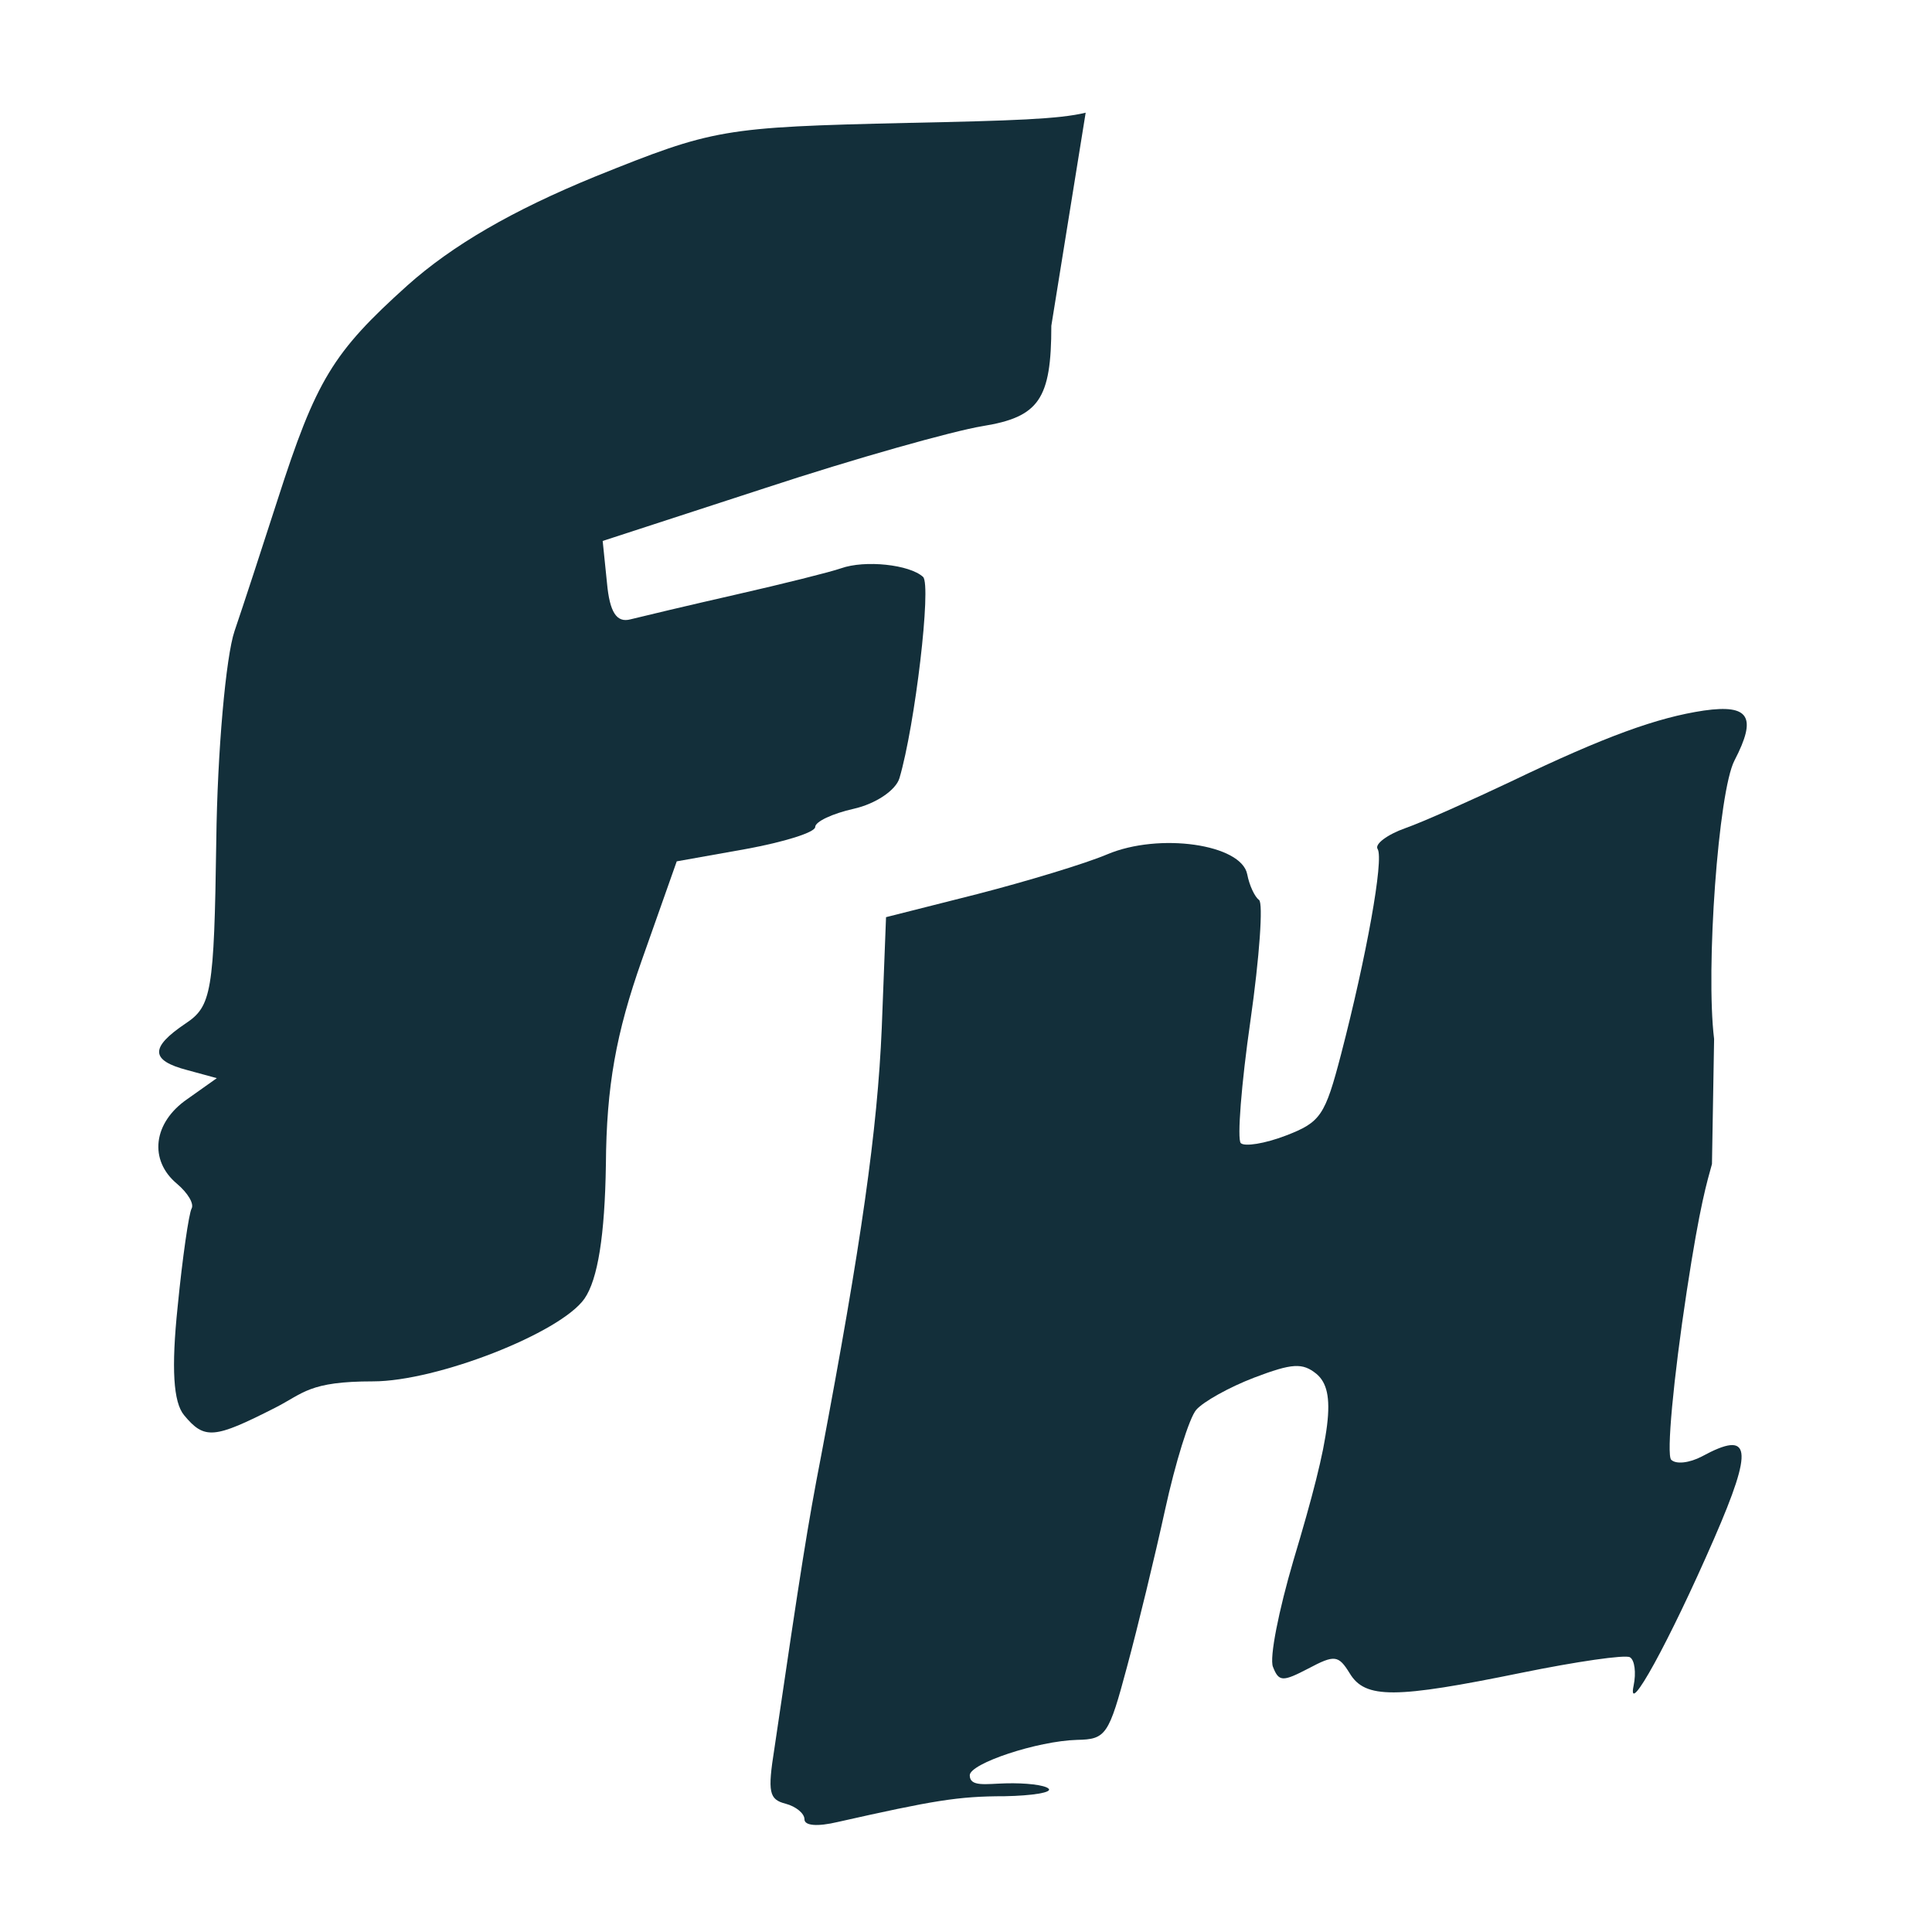 <svg xmlns="http://www.w3.org/2000/svg" version="1.1" xmlns:xlink="http://www.w3.org/1999/xlink" xmlns:svgjs="http://svgjs.dev/svgjs" width="360" height="360"><svg xmlns="http://www.w3.org/2000/svg" xmlns:svg="http://www.w3.org/2000/svg" xmlns:sodipodi="http://sodipodi.sourceforge.net/DTD/sodipodi-0.dtd" xmlns:inkscape="http://www.inkscape.org/namespaces/inkscape" version="1.1" viewBox="0 0 360 360">
  <!-- Generator: Adobe Illustrator 29.2.1, SVG Export Plug-In . SVG Version: 2.1.0 Build 116)  -->
  <defs>
    <style>
      .st0 {
        fill: #132f3a;
      }

      .st1 {
        display: none;
      }
    </style>
  </defs>
  <g id="SvgjsG1237" class="st1">
    <sodipodi:namedview id="SvgjsSodipodi:namedview1236" width="639px" bordercolor="#111111" borderopacity="1" fit-margin-bottom="0" fit-margin-left="0" fit-margin-right="0" fit-margin-top="0" inkscape:current-layer="g15" inkscape:cx="-47.028022" inkscape:cy="167.29641" inkscape:pagecheckerboard="1" inkscape:pageopacity="0" inkscape:pageshadow="0" inkscape:window-height="837" inkscape:window-maximized="1" inkscape:window-width="1600" inkscape:window-x="-8" inkscape:window-y="-8" inkscape:zoom="0.6485495" pagecolor="#ffffff" showgrid="false"></sodipodi:namedview>
    <path class="st0" d="M263.4,199.5c-.6,2.2-1.5,5-3.2,16.3-1.7,11.3-2.6,21-2,21.6.6.6,2.4.4,3.9-.4,6.4-3.4,6.7-1.2,1.6,10.6-5.8,13.3-11.2,23.2-10.3,18.9.3-1.6.1-3.3-.5-3.6-.6-.4-6.9.5-13.9,2-16.2,3.3-20,3.3-22.1,0-1.5-2.3-1.9-2.4-5.3-.6-3.3,1.7-3.8,1.7-4.6-.2-.4-1.2.7-7.3,2.6-13.6,4.9-16.5,5.6-21.8,3-24-1.8-1.5-3.1-1.4-8,.5-3.2,1.2-6.6,3.1-7.4,4.2-.9,1.1-2.7,6.8-4,12.8-1.3,6-3.5,15.1-4.9,20.2-2.3,8.8-2.7,9.3-6.4,9.4-5.1.2-13.8,3-13.8,4.6s2.1,1.1,4.6,1c2.6,0,5,.2,5.5.7.5.5-2.1.9-5.6.9-6,0-9.2.5-21.4,3.3-2.6.6-4.3.4-4.3-.4h0c0-.7-1.1-1.6-2.4-2-2.1-.6-2.3-1.5-1.5-7.1,3.5-23.4,4.3-28.7,6-37.6,5.2-27.3,7.2-41.9,7.8-54.9l.6-14.3,11.7-3c6.4-1.6,13.9-4,16.7-5.1,6.7-2.8,17.2-1.3,18,2.6.3,1.4,1,2.9,1.5,3.3.6.4,0,7.3-1.1,15.5-1.2,8.2-1.7,15.2-1.2,15.7.5.5,3.1,0,5.8-.9,4.5-1.7,5.1-2.5,7.1-10.5,3.3-12.5,5.5-25,4.7-26.3-.4-.6,1.2-1.8,3.6-2.7,2.4-.9,8.5-3.6,13.6-6,12-5.8,18.7-8.2,24.7-9.1,5.8-.8,6.8.8,3.9,6.4-2,3.9-3.7,26.8-2.6,35.7"></path>
    <path class="st0" d="M181.4,96.1c0,7.4-1.3,9.2-6.9,10.1-3,.5-12.8,3.3-21.8,6.2l-16.4,5.3.4,4.2c.3,3,1,4.1,2.4,3.7,1.1-.3,5.9-1.4,10.6-2.5,4.7-1.1,9.5-2.3,10.6-2.7,2.4-.9,6.9-.4,8.2.9.9.8-.8,14.9-2.4,20.3-.4,1.2-2.4,2.6-4.6,3.1-2.2.5-3.9,1.3-3.9,1.8s-3.1,1.5-7,2.2l-7,1.2-3.5,9.9c-2.6,7.3-3.5,12.7-3.6,20.6,0,7.1-.8,11.6-2.1,13.5-2.4,3.5-14.9,8.3-21.3,8.3s-7,1.2-9.8,2.6c-6.2,3.2-7.1,3.2-9.2.7h0c-1.1-1.3-1.3-4.7-.7-10.9.5-5,1.1-9.4,1.4-9.9.3-.5-.4-1.6-1.5-2.5-2.9-2.4-2.4-6.1,1-8.6l3-2.1-3-.8c-3.7-1-3.8-2.3-.1-4.7,2.6-1.7,2.9-3.1,3.1-18.4.1-9.1.9-18.6,1.8-21.1.9-2.5,2.8-8.5,4.3-13.2,3.9-12.1,5.5-14.8,13.1-21.6,4.5-4.1,10.6-7.6,18.9-11,11.9-4.8,12.8-5,31.5-5.4,10.5-.2,15.3-.4,17.9-1"></path>
  </g>
  <g id="SvgjsG1235" inkscape:version="1.1.1 (3bf5ae0d25, 2021-09-20)" sodipodi:docname="flophouselogo.svg">
    <sodipodi:namedview id="SvgjsSodipodi:namedview1234" width="639px" bordercolor="#111111" borderopacity="1" fit-margin-bottom="0" fit-margin-left="0" fit-margin-right="0" fit-margin-top="0" inkscape:current-layer="g15" inkscape:cx="-47.028022" inkscape:cy="167.29641" inkscape:pagecheckerboard="1" inkscape:pageopacity="0" inkscape:pageshadow="0" inkscape:window-height="837" inkscape:window-maximized="1" inkscape:window-width="1600" inkscape:window-x="-8" inkscape:window-y="-8" inkscape:zoom="0.6485495" pagecolor="#ffffff" showgrid="false"></sodipodi:namedview>
    <path class="st0" d="M319,216.9c-.9,3.3-2.2,7.3-4.7,23.7-2.5,16.4-3.8,30.5-2.9,31.4.9.9,3.4.6,5.7-.6,9.2-5,9.7-1.7,2.3,15.3-8.4,19.3-16.3,33.6-15,27.4.5-2.4.2-4.8-.7-5.3-.9-.5-9.9.8-20.2,2.9-23.5,4.8-29.1,4.9-32,.1-2.1-3.4-2.8-3.5-7.7-.9-4.8,2.5-5.5,2.5-6.6-.3-.7-1.7,1.1-10.6,3.8-19.8,7.2-24,8.1-31.6,4.3-34.8-2.6-2.1-4.5-2-11.6.7-4.7,1.8-9.5,4.5-10.8,6-1.3,1.5-3.9,9.9-5.8,18.6-1.9,8.7-5.1,21.9-7.1,29.3-3.4,12.7-3.9,13.5-9.3,13.6-7.4.2-20,4.4-20,6.6s3,1.6,6.7,1.5c3.7-.1,7.3.3,8,1,.7.7-3,1.3-8.2,1.4-8.7,0-13.3.8-31.1,4.8-3.8.9-6.2.7-6.2-.5h0c0-1.1-1.6-2.4-3.5-2.9-3.1-.8-3.4-2.1-2.1-10.3,5-34,6.2-41.6,8.7-54.5,7.5-39.6,10.5-60.8,11.3-79.7l.8-20.7,17-4.3c9.3-2.4,20.2-5.7,24.2-7.4,9.7-4.1,25-1.9,26.1,3.7.4,2.1,1.4,4.2,2.2,4.8.8.5.1,10.6-1.6,22.5-1.7,11.8-2.5,22.1-1.8,22.8.7.7,4.5.1,8.4-1.4,6.5-2.5,7.3-3.7,10.3-15.2,4.7-18.1,8-36.3,6.8-38.2-.6-.9,1.8-2.7,5.2-3.9,3.4-1.2,12.3-5.2,19.7-8.7,17.5-8.4,27.2-11.9,35.9-13.2,8.5-1.2,9.9,1.2,5.7,9.3-3,5.7-5.4,38.9-3.8,51.9"></path>
    <path class="st0" d="M195.9,60.7c0,13.7-2.3,17-12.8,18.7-5.5.9-23.7,6-40.4,11.5l-30.4,9.9.8,7.8c.5,5.5,1.8,7.5,4.4,6.8,2-.5,10.8-2.6,19.6-4.6,8.8-2,17.6-4.2,19.6-4.9,4.5-1.6,12.8-.7,15.3,1.6,1.6,1.5-1.5,27.7-4.4,37.5-.7,2.3-4.5,4.8-8.5,5.7-4,.9-7.2,2.4-7.2,3.4s-5.8,2.8-12.9,4.1l-12.9,2.3-6.5,18.4c-4.8,13.6-6.6,23.5-6.7,38.1-.2,13.2-1.5,21.4-4,25-4.5,6.4-27.5,15.4-39.4,15.4s-12.9,2.2-18.2,4.9c-11.4,5.8-13.2,6-17,1.4h0c-2-2.4-2.4-8.7-1.2-20.2.9-9.2,2.1-17.4,2.6-18.3.5-.9-.7-2.9-2.7-4.6-5.3-4.4-4.5-11.4,1.9-15.8l5.5-3.9-5.5-1.5c-6.9-1.8-7-4.2-.3-8.7,4.8-3.2,5.3-5.8,5.7-34,.2-16.8,1.8-34.4,3.4-39.1,1.6-4.7,5.2-15.7,8-24.4,7.2-22.4,10.3-27.5,24.2-40,8.4-7.5,19.6-14,35-20.3,22.1-8.9,23.7-9.2,58.3-10,19.4-.4,28.2-.7,33.1-1.9"></path>
  </g>
  <g id="SvgjsG1233" class="st1" inkscape:version="1.1.1 (3bf5ae0d25, 2021-09-20)" sodipodi:docname="flophouselogo.svg">
    <sodipodi:namedview id="SvgjsSodipodi:namedview1232" width="639px" bordercolor="#111111" borderopacity="1" fit-margin-bottom="0" fit-margin-left="0" fit-margin-right="0" fit-margin-top="0" inkscape:current-layer="g15" inkscape:cx="-47.028022" inkscape:cy="167.29641" inkscape:pagecheckerboard="1" inkscape:pageopacity="0" inkscape:pageshadow="0" inkscape:window-height="837" inkscape:window-maximized="1" inkscape:window-width="1600" inkscape:window-x="-8" inkscape:window-y="-8" inkscape:zoom="0.6485495" pagecolor="#ffffff" showgrid="false"></sodipodi:namedview>
    <path class="st0" d="M261.1,173c-.5,1.7-1.2,3.8-2.4,12.4-1.3,8.6-2,16-1.5,16.5.5.5,1.8.3,3-.3,4.9-2.6,5.1-.9,1.2,8-4.4,10.1-8.5,17.6-7.9,14.4.3-1.2,0-2.5-.4-2.8-.4-.3-5.2.4-10.6,1.5-12.3,2.5-15.3,2.5-16.8,0-1.1-1.8-1.4-1.8-4.1-.5-2.5,1.3-2.9,1.3-3.5-.1-.3-.9.6-5.6,2-10.4,3.8-12.6,4.3-16.6,2.3-18.2-1.4-1.1-2.3-1.1-6.1.4-2.4.9-5,2.4-5.7,3.2-.7.8-2.1,5.2-3.1,9.8-1,4.6-2.7,11.5-3.7,15.3-1.8,6.7-2,7.1-4.9,7.2-3.9.1-10.5,2.3-10.5,3.5s1.6.8,3.5.8c1.9,0,3.8.2,4.2.5.4.4-1.6.7-4.3.7-4.5,0-7,.4-16.3,2.5-2,.5-3.3.3-3.3-.3h0c0-.6-.8-1.2-1.9-1.5-1.6-.4-1.8-1.1-1.1-5.4,2.6-17.8,3.3-21.8,4.5-28.6,3.9-20.7,5.5-31.9,5.9-41.8l.4-10.9,8.9-2.3c4.9-1.3,10.6-3,12.7-3.9,5.1-2.2,13.1-1,13.7,2,.2,1.1.7,2.2,1.2,2.5.4.3,0,5.6-.8,11.8-.9,6.2-1.3,11.6-.9,12,.4.4,2.4,0,4.4-.7,3.4-1.3,3.8-1.9,5.4-8,2.5-9.5,4.2-19,3.6-20-.3-.5.9-1.4,2.7-2.1,1.8-.7,6.4-2.7,10.3-4.6,9.2-4.4,14.2-6.3,18.8-6.9,4.4-.6,5.2.6,3,4.9-1.6,3-2.8,20.4-2,27.2"></path>
    <path class="st0" d="M174,140.7c0,6.5-1.1,8-6.1,8.8-2.6.4-11.2,2.9-19.1,5.4l-14.4,4.7.4,3.7c.3,2.6.9,3.5,2.1,3.2,1-.2,5.1-1.2,9.3-2.2,4.1-.9,8.3-2,9.3-2.3,2.1-.7,6.1-.3,7.2.7.8.7-.7,13.1-2.1,17.7-.3,1.1-2.1,2.3-4,2.7-1.9.4-3.4,1.1-3.4,1.6s-2.7,1.3-6.1,1.9l-6.1,1.1-3.1,8.7c-2.3,6.4-3.1,11.1-3.2,18,0,6.2-.7,10.1-1.9,11.8-2.1,3-13,7.3-18.6,7.3s-6.1,1-8.6,2.3c-5.4,2.8-6.2,2.8-8,.7h0c-1-1.1-1.1-4.1-.6-9.6.4-4.3,1-8.2,1.2-8.6.2-.4-.3-1.4-1.3-2.2-2.5-2.1-2.1-5.4.9-7.5l2.6-1.8-2.6-.7c-3.3-.9-3.3-2-.1-4.1,2.3-1.5,2.5-2.7,2.7-16.1.1-7.9.8-16.2,1.6-18.5.8-2.2,2.5-7.4,3.8-11.5,3.4-10.6,4.8-13,11.4-18.9,4-3.6,9.3-6.6,16.5-9.6,10.4-4.2,11.2-4.4,27.5-4.7,9.2-.2,13.3-.3,15.7-.9"></path>
  </g>
</svg><style>@media (prefers-color-scheme: light) { :root { filter: none; } }
@media (prefers-color-scheme: dark) { :root { filter: contrast(0.385) brightness(4.5); } }
</style></svg>